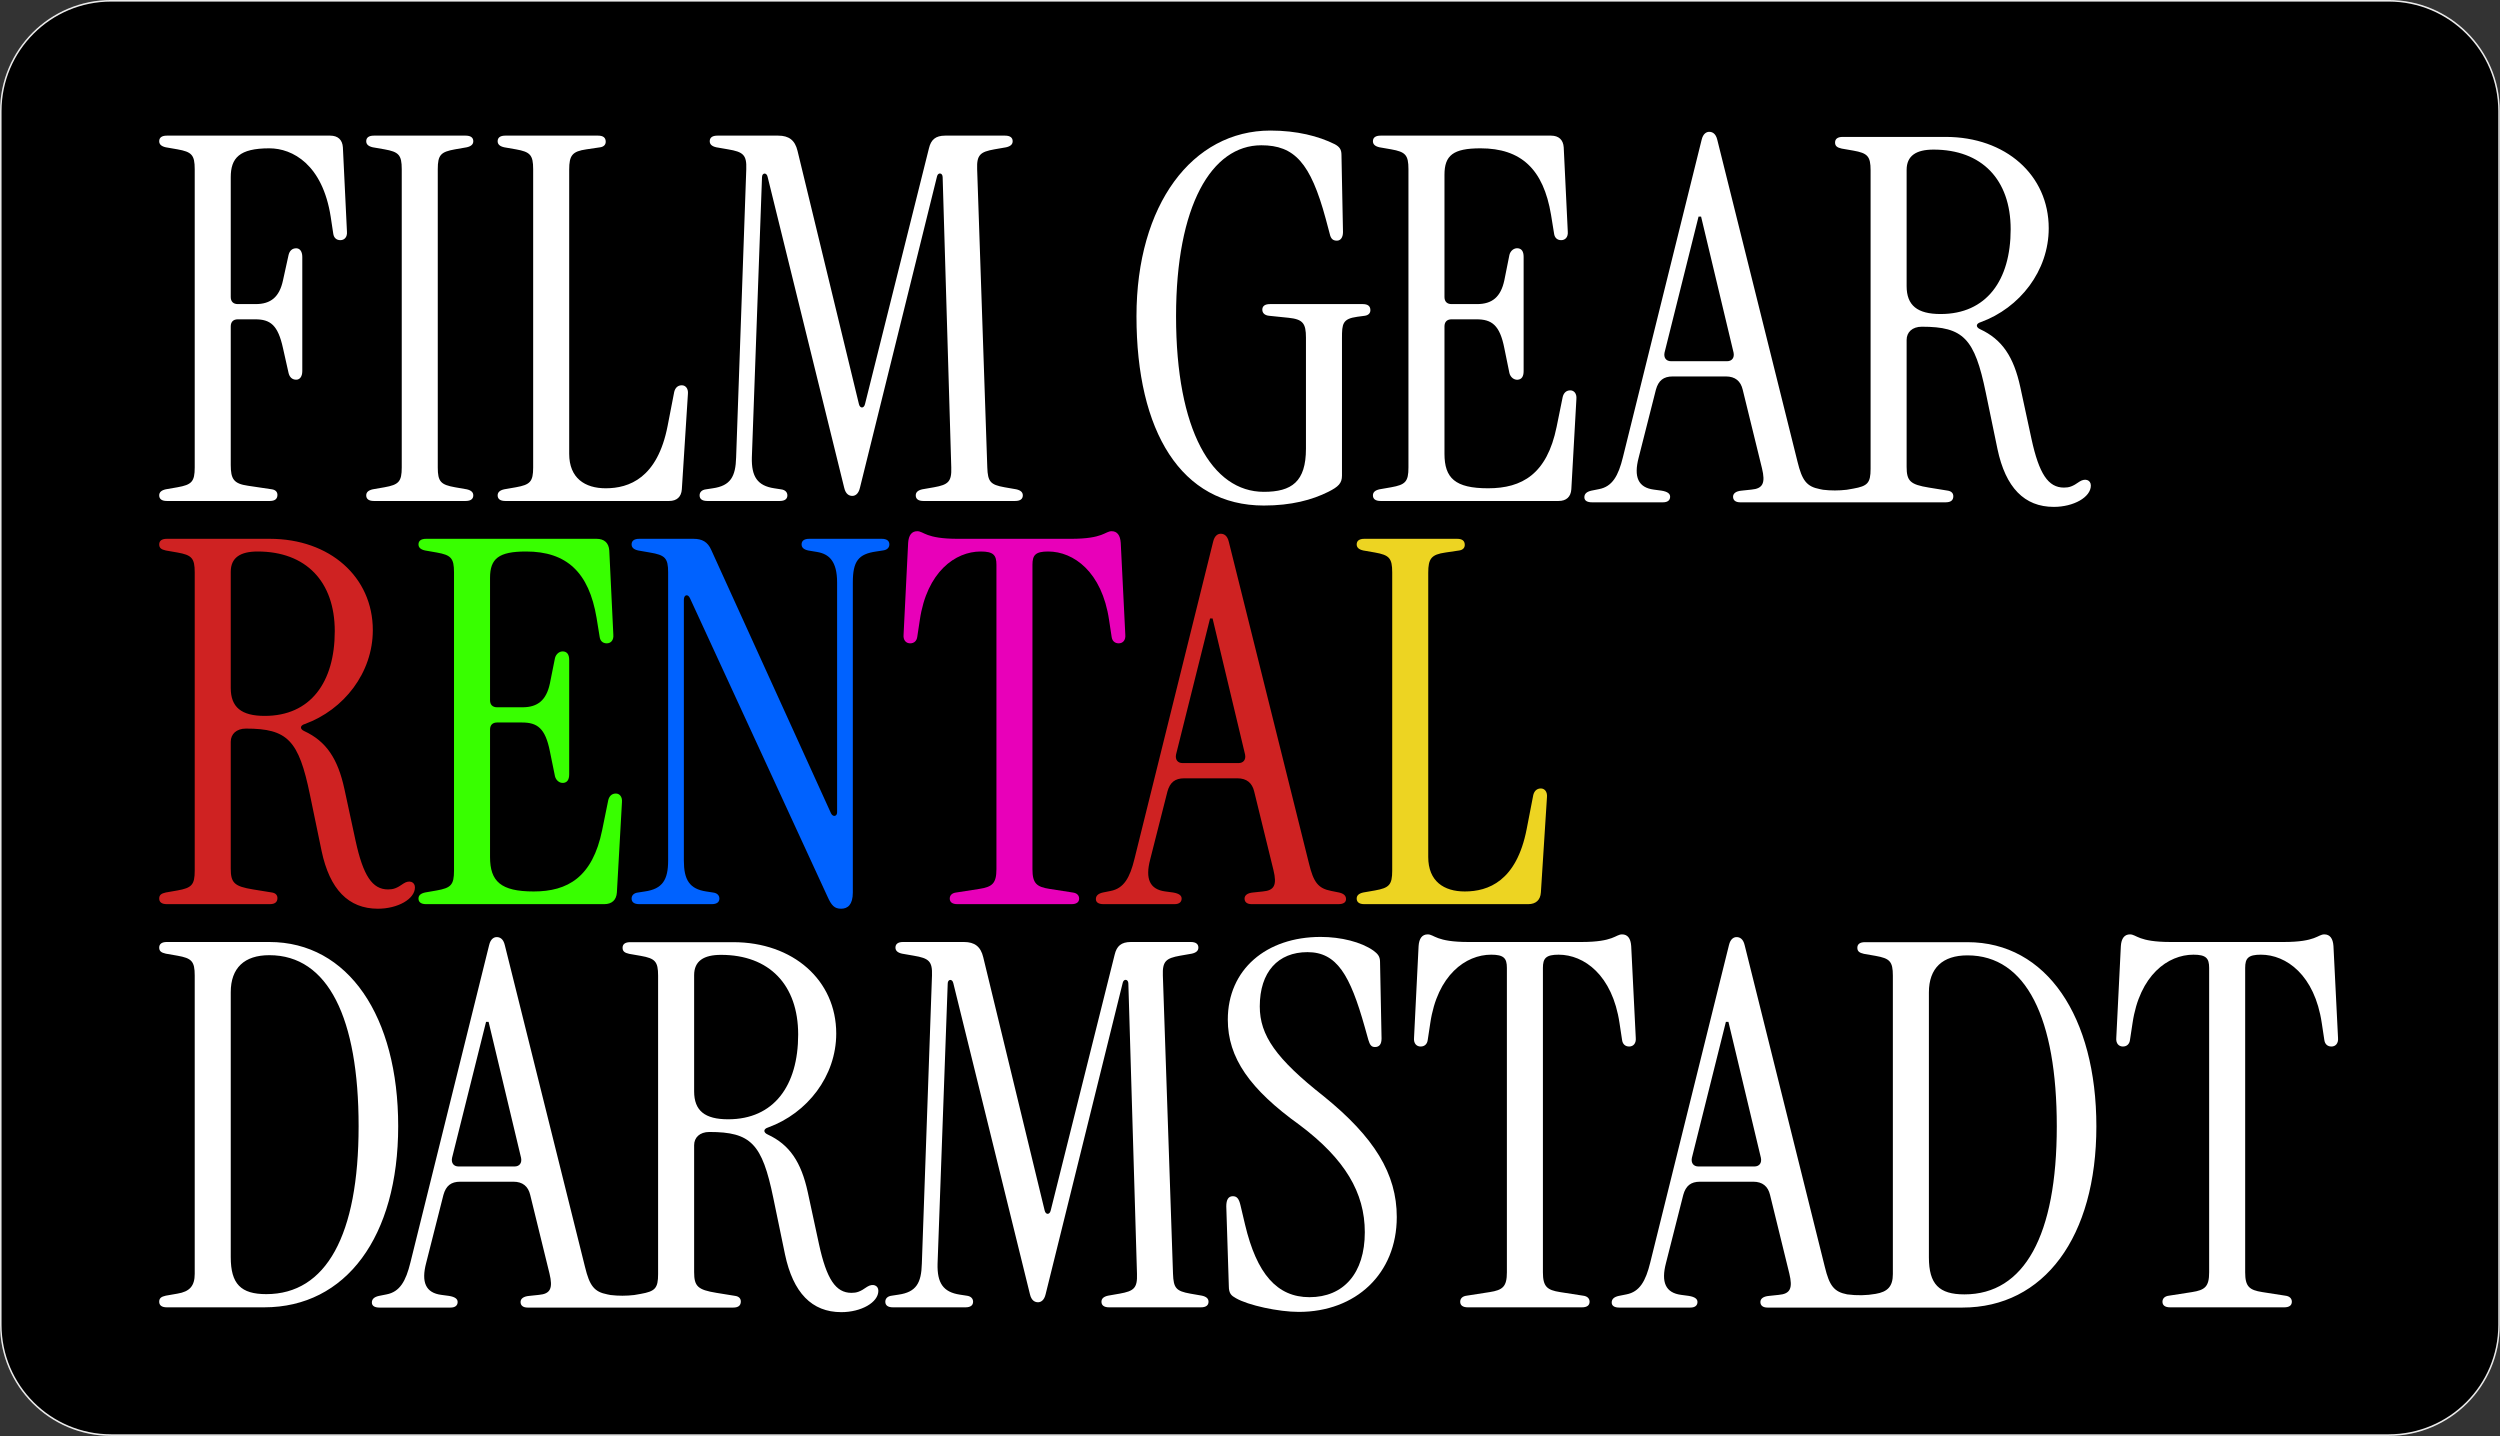 <?xml version="1.0" encoding="UTF-8" standalone="no"?>
<!DOCTYPE svg PUBLIC "-//W3C//DTD SVG 1.1//EN" "http://www.w3.org/Graphics/SVG/1.1/DTD/svg11.dtd">
<svg width="100%" height="100%" viewBox="0 0 1598 918" version="1.1" xmlns="http://www.w3.org/2000/svg" xmlns:xlink="http://www.w3.org/1999/xlink" xml:space="preserve" xmlns:serif="http://www.serif.com/" style="fill-rule:evenodd;clip-rule:evenodd;stroke-linecap:round;stroke-linejoin:round;stroke-miterlimit:1.5;">
    <rect x="0" y="0" width="1598" height="918" fill="#333333" stroke="none"/>
    <g transform="matrix(1,0,0,1,-53.409,0.938)">
        <g transform="matrix(0.945,0,0,1,52.822,0)">
            <path d="M1690.98,70.087C1690.98,31.163 1657.53,-0.438 1616.33,-0.438L75.806,-0.438C34.603,-0.438 1.151,31.163 1.151,70.087L1.151,845.858C1.151,884.782 34.603,916.382 75.806,916.382L1616.33,916.382C1657.53,916.382 1690.98,884.782 1690.98,845.858L1690.98,70.087Z" style="stroke:rgb(235,235,235);stroke-width:1.03px;"/>
        </g>
        <g transform="matrix(0.389,0,0,0.389,51.163,-2.604)">
            <path d="M279.878,827.472L449.134,827.472C457.472,827.472 461.641,824.137 461.641,817.467C461.641,812.464 458.305,809.129 452.469,808.295L413.282,802.459C389.936,799.124 384.934,791.62 384.934,768.274L384.934,540.654C384.934,533.15 389.102,528.982 396.606,528.982L424.955,528.982C449.968,528.982 462.474,538.153 470.812,576.507L479.984,617.361C481.651,624.032 485.82,628.2 492.49,628.2C498.327,628.2 502.495,623.198 502.495,614.026L502.495,426.428C502.495,417.256 498.327,412.254 492.49,412.254C485.82,412.254 481.651,416.422 479.984,423.093L470.812,464.781C464.976,492.296 450.802,503.968 425.788,503.968L396.606,503.968C389.102,503.968 384.934,499.8 384.934,492.296L384.934,295.526C384.934,263.842 399.108,248.001 448.3,248.001C486.654,248.001 535.846,274.681 549.187,360.56L553.355,388.074C554.189,394.744 558.358,398.913 565.028,398.913C571.698,398.913 576.701,393.911 575.867,384.739L569.197,246.333C568.363,233.827 560.859,227.156 548.353,227.156L279.878,227.156C271.541,227.156 267.372,230.491 267.372,236.328C267.372,241.33 270.707,244.666 278.211,246.333L297.388,249.668C320.733,253.837 325.736,258.84 325.736,282.185L325.736,772.443C325.736,795.788 320.733,800.791 297.388,804.96L278.211,808.295C270.707,809.963 267.372,813.298 267.372,818.3C267.372,824.137 271.541,827.472 279.878,827.472Z" style="fill:white;"/>
            <path d="M620.057,827.472L770.97,827.472C779.307,827.472 783.476,824.137 783.476,818.3C783.476,813.298 780.141,809.963 772.637,808.295L753.461,804.96C730.115,800.791 725.112,795.788 725.112,772.443L725.112,282.185C725.112,258.84 730.115,253.837 753.461,249.668L772.637,246.333C780.141,244.666 783.476,241.33 783.476,236.328C783.476,230.491 779.307,227.156 770.97,227.156L620.057,227.156C611.719,227.156 607.551,230.491 607.551,236.328C607.551,241.33 610.886,244.666 618.39,246.333L637.566,249.668C660.912,253.837 665.915,258.84 665.915,282.185L665.915,772.443C665.915,795.788 660.912,800.791 637.566,804.96L618.39,808.295C610.886,809.963 607.551,813.298 607.551,818.3C607.551,824.137 611.719,827.472 620.057,827.472Z" style="fill:white;"/>
            <path d="M836.004,827.472L1105.31,827.472C1117.82,827.472 1125.32,820.802 1126.16,808.295L1136.16,651.546C1137,642.375 1131.99,637.372 1126.16,637.372C1119.49,637.372 1115.32,641.541 1113.65,648.211L1102.81,704.074C1086.13,789.952 1039.44,806.628 1001.09,806.628C966.906,806.628 941.059,789.952 941.059,749.931L941.059,283.019C941.059,259.673 946.062,253.003 969.407,249.668L991.919,246.333C997.756,245.499 1001.09,242.164 1001.09,237.162C1001.09,230.491 996.922,227.156 988.584,227.156L836.004,227.156C827.666,227.156 823.497,230.491 823.497,236.328C823.497,241.33 826.832,244.666 834.336,246.333L853.513,249.668C876.859,253.837 881.861,258.84 881.861,282.185L881.861,772.443C881.861,795.788 876.859,800.791 853.513,804.96L834.336,808.295C826.832,809.963 823.497,813.298 823.497,818.3C823.497,824.137 827.666,827.472 836.004,827.472Z" style="fill:white;"/>
            <path d="M1406.3,819.134C1410.47,819.134 1416.31,816.633 1418.81,805.794L1545.54,293.858C1547.21,287.188 1554.72,288.022 1554.72,295.526L1568.89,772.443C1569.72,795.788 1563.89,800.791 1540.54,804.96L1521.36,808.295C1513.86,809.963 1510.53,813.298 1510.53,818.3C1510.53,824.137 1514.69,827.472 1523.03,827.472L1673.94,827.472C1682.28,827.472 1686.45,824.137 1686.45,818.3C1686.45,813.298 1683.12,809.963 1675.61,808.295L1656.43,804.96C1633.09,800.791 1628.92,795.788 1628.09,772.443L1611.41,282.185C1610.58,258.84 1616.41,253.837 1639.76,249.668L1658.94,246.333C1666.44,244.666 1669.78,241.33 1669.78,236.328C1669.78,230.491 1665.61,227.156 1657.27,227.156L1558.88,227.156C1543.04,227.156 1535.54,233.827 1532.2,248.001L1427.15,668.221C1425.48,675.725 1418.81,675.725 1417.14,668.221L1316.26,252.17C1312.09,234.66 1302.08,227.156 1284.57,227.156L1184.52,227.156C1176.18,227.156 1172.01,230.491 1172.01,236.328C1172.01,241.33 1175.35,244.666 1182.85,246.333L1202.03,249.668C1227.04,253.837 1232.88,258.84 1232.05,282.185L1215.37,755.767C1214.54,787.451 1206.2,802.459 1177.02,806.628L1166.18,808.295C1158.67,809.129 1155.34,813.298 1155.34,818.3C1155.34,824.137 1159.51,827.472 1167.85,827.472L1287.07,827.472C1295.41,827.472 1299.58,824.137 1299.58,818.3C1299.58,813.298 1296.25,809.129 1288.74,808.295L1277.9,806.628C1250.39,802.459 1240.38,787.451 1241.22,755.767L1257.89,295.526C1257.89,288.022 1265.4,287.188 1267.06,294.692L1392.96,805.794C1395.46,816.633 1401.3,819.134 1406.3,819.134Z" style="fill:white;"/>
            <path d="M2082.49,834.976C2127.52,834.976 2161.7,825.804 2188.38,812.464C2205.06,804.126 2210.89,798.29 2210.89,785.783L2210.89,559.831C2210.89,536.486 2211.73,528.148 2235.91,524.813L2248.41,523.145C2254.25,522.311 2257.58,518.976 2257.58,513.974C2257.58,507.304 2253.41,503.968 2245.08,503.968L2092.5,503.968C2084.16,503.968 2079.99,507.304 2079.99,513.14C2079.99,518.143 2083.33,522.311 2090.83,523.145L2123.35,526.48C2146.69,528.982 2151.7,535.652 2151.7,558.997L2151.7,741.593C2151.7,795.788 2128.35,812.464 2082.49,812.464C1997.45,812.464 1938.25,711.578 1938.25,523.979C1938.25,342.217 1996.61,242.998 2078.32,242.998C2132.52,242.998 2159.2,271.346 2184.21,363.895L2190.88,388.908C2192.55,396.412 2195.89,399.747 2202.55,399.747C2208.39,399.747 2212.56,394.744 2212.56,385.573L2210.06,258.84C2210.06,249.668 2206.72,245.499 2199.22,241.33C2172.54,227.99 2136.69,218.819 2093.33,218.819C1964.93,218.819 1873.22,340.549 1873.22,523.979C1873.22,713.245 1946.59,834.976 2082.49,834.976Z" style="fill:white;"/>
            <path d="M2274.26,827.472L2566.91,827.472C2579.42,827.472 2586.92,820.802 2587.76,808.295L2596.1,659.884C2596.93,650.712 2591.93,645.71 2586.09,645.71C2579.42,645.71 2575.25,649.878 2573.58,656.549L2563.58,705.741C2547.74,783.282 2506.88,806.628 2451.02,806.628C2396.82,806.628 2379.32,789.952 2379.32,749.931L2379.32,540.654C2379.32,533.15 2383.48,528.982 2390.99,528.982L2431.84,528.982C2456.86,528.982 2470.2,538.153 2477.7,576.507L2486.04,617.361C2487.7,624.032 2493.54,629.034 2500.21,628.2C2506.05,627.367 2509.38,623.198 2509.38,614.026L2509.38,426.428C2509.38,417.256 2506.05,413.087 2500.21,412.254C2493.54,411.42 2487.7,416.422 2486.04,423.093L2477.7,464.781C2471.86,492.296 2457.69,503.968 2432.68,503.968L2390.99,503.968C2383.48,503.968 2379.32,499.8 2379.32,492.296L2379.32,291.357C2379.32,259.673 2393.49,248.001 2438.51,248.001C2505.21,248.001 2541.9,282.185 2554.41,357.225L2559.41,388.074C2560.24,394.744 2564.41,398.913 2571.08,398.913C2577.75,398.913 2582.76,393.911 2581.92,384.739L2575.25,246.333C2574.42,233.827 2566.91,227.156 2554.41,227.156L2274.26,227.156C2265.92,227.156 2261.75,230.491 2261.75,236.328C2261.75,241.33 2265.09,244.666 2272.59,246.333L2291.77,249.668C2315.11,253.837 2320.12,258.84 2320.12,282.185L2320.12,772.443C2320.12,795.788 2315.11,800.791 2291.77,804.96L2272.59,808.295C2265.09,809.963 2261.75,813.298 2261.75,818.3C2261.75,824.137 2265.92,827.472 2274.26,827.472Z" style="fill:white;"/>
            <g transform="matrix(2.111,0,0,2.111,2066.88,-1339.46)">
                <path d="M538.156,1027.54L378.166,1027.54C374.611,1027.54 372.635,1025.96 372.635,1023.19C372.635,1020.82 374.611,1018.85 379.351,1018.45L386.857,1017.66C395.943,1016.87 397.918,1012.53 395.153,1001.07L380.141,939.841C378.561,933.126 374.216,929.57 367.105,929.57L325.626,929.57C318.515,929.57 314.565,932.731 312.59,939.841L299.158,992.776C295.208,1007.79 298.763,1016.08 311.009,1017.66L316.935,1018.45C321.675,1019.24 323.651,1020.82 323.651,1023.19C323.651,1025.96 321.675,1027.54 318.12,1027.54L262.815,1027.54C259.259,1027.54 256.889,1026.36 256.889,1023.59C256.889,1020.82 258.864,1019.24 262.42,1018.45L268.345,1017.27C278.616,1015.29 283.357,1007 286.912,992.381L348.143,745.482C349.328,740.347 352.093,739.162 354.069,739.162C356.439,739.162 359.204,740.347 360.389,745.482L422.805,995.937C426.361,1010.55 429.916,1015.29 440.187,1017.27L442.689,1017.77C448.871,1018.52 455.01,1018.47 461.111,1017.77L466.26,1016.87C477.321,1014.9 479.691,1012.53 479.691,1001.47L479.691,769.185C479.691,758.124 477.321,755.753 466.26,753.778L457.174,752.198C453.618,751.408 452.038,750.223 452.038,747.458C452.038,744.692 454.013,743.112 457.964,743.112L538.156,743.112C584.771,743.112 618.349,772.74 618.349,814.219C618.349,847.402 595.832,876.24 565.414,887.301C561.464,888.486 561.464,891.252 565.019,892.832C582.006,900.732 591.092,914.164 596.227,937.866L604.918,978.16C610.844,1005.42 617.954,1016.08 630.2,1016.08C634.151,1016.08 636.916,1015.29 642.447,1011.34C646.792,1008.58 651.137,1010.16 651.137,1014.5C651.137,1023.59 637.706,1031.1 622.3,1031.1C599.387,1031.1 584.771,1016.08 578.45,986.061L569.365,942.211C560.674,899.942 551.983,890.856 519.59,890.856C512.084,890.856 507.739,895.202 507.739,901.127L507.739,999.887C507.739,1010.95 510.504,1013.71 525.12,1016.08L539.737,1018.45C542.502,1018.85 544.082,1020.43 544.082,1022.8C544.082,1025.96 542.107,1027.54 538.156,1027.54ZM324.441,917.719L367.895,917.719C371.845,917.719 373.821,914.954 373.03,911.003L347.748,805.133L345.773,805.133L319.305,911.003C318.515,914.954 320.49,917.719 324.441,917.719ZM534.206,880.981C569.76,880.981 588.721,854.908 588.721,815.009C588.721,776.295 566.204,752.988 528.676,752.988C515.244,752.988 507.739,757.729 507.739,768.79L507.739,859.253C507.739,874.265 516.034,880.981 534.206,880.981Z" style="fill:white;"/>
            </g>
            <path d="M626.727,1497.48C659.244,1497.48 687.593,1481.63 687.593,1462.46C687.593,1453.29 678.421,1449.95 669.25,1455.79C657.577,1464.12 651.74,1465.79 643.403,1465.79C617.556,1465.79 602.548,1443.28 590.041,1385.75L571.698,1300.71C560.859,1250.68 541.683,1222.33 505.83,1205.66C498.327,1202.32 498.327,1196.48 506.664,1193.98C570.865,1170.64 618.39,1109.77 618.39,1039.74C618.39,952.189 547.519,889.656 449.134,889.656L279.878,889.656C271.541,889.656 267.372,892.991 267.372,898.828C267.372,904.664 270.707,907.166 278.211,908.833L297.388,912.168C320.733,916.337 325.736,921.34 325.736,944.685L325.736,1434.94C325.736,1458.29 320.733,1463.29 297.388,1467.46L278.211,1470.8C270.707,1472.46 267.372,1474.96 267.372,1480.8C267.372,1486.64 271.541,1489.97 279.878,1489.97L449.134,1489.97C457.472,1489.97 461.641,1486.64 461.641,1479.97C461.641,1474.96 458.305,1471.63 452.469,1470.8L421.62,1465.79C390.77,1460.79 384.934,1454.95 384.934,1431.61L384.934,1223.16C384.934,1210.66 394.105,1201.49 409.947,1201.49C478.316,1201.49 496.659,1220.66 515.002,1309.88L534.179,1402.43C547.519,1465.79 578.369,1497.48 626.727,1497.48ZM440.796,1180.64C402.443,1180.64 384.934,1166.47 384.934,1134.79L384.934,943.852C384.934,920.506 400.775,910.501 429.123,910.501C508.332,910.501 555.857,959.693 555.857,1041.4C555.857,1125.61 515.836,1180.64 440.796,1180.64Z" style="fill:rgb(207,34,34);"/>
            <path d="M705.936,1489.97L998.589,1489.97C1011.1,1489.97 1018.6,1483.3 1019.43,1470.8L1027.77,1322.38C1028.61,1313.21 1023.6,1308.21 1017.77,1308.21C1011.1,1308.21 1006.93,1312.38 1005.26,1319.05L995.254,1368.24C979.413,1445.78 938.558,1469.13 882.695,1469.13C828.5,1469.13 810.991,1452.45 810.991,1412.43L810.991,1203.15C810.991,1195.65 815.16,1191.48 822.664,1191.48L863.518,1191.48C888.532,1191.48 901.872,1200.65 909.376,1239.01L917.714,1279.86C919.381,1286.53 925.217,1291.53 931.888,1290.7C937.724,1289.87 941.059,1285.7 941.059,1276.53L941.059,1088.93C941.059,1079.76 937.724,1075.59 931.888,1074.75C925.217,1073.92 919.381,1078.92 917.714,1085.59L909.376,1127.28C903.539,1154.8 889.365,1166.47 864.352,1166.47L822.664,1166.47C815.16,1166.47 810.991,1162.3 810.991,1154.8L810.991,953.857C810.991,922.173 825.165,910.501 870.189,910.501C936.89,910.501 973.576,944.685 986.083,1019.73L991.085,1050.57C991.919,1057.24 996.088,1061.41 1002.76,1061.41C1009.43,1061.41 1014.43,1056.41 1013.6,1047.24L1006.93,908.833C1006.09,896.327 998.589,889.656 986.083,889.656L705.936,889.656C697.598,889.656 693.429,892.991 693.429,898.828C693.429,903.83 696.764,907.166 704.268,908.833L723.445,912.168C746.79,916.337 751.793,921.34 751.793,944.685L751.793,1434.94C751.793,1458.29 746.79,1463.29 723.445,1467.46L704.268,1470.8C696.764,1472.46 693.429,1475.8 693.429,1480.8C693.429,1486.64 697.598,1489.97 705.936,1489.97Z" style="fill:rgb(56,255,0);"/>
            <path d="M1387.96,1497.48C1398.8,1497.48 1407.14,1490.81 1407.14,1470.8L1407.14,961.361C1407.14,926.342 1416.31,914.67 1445.49,910.501L1456.33,908.833C1463.83,907.999 1467.17,903.83 1467.17,898.828C1467.17,892.991 1463,889.656 1454.66,889.656L1335.43,889.656C1327.1,889.656 1322.93,892.991 1322.93,898.828C1322.93,903.83 1326.26,907.166 1333.77,908.833L1348.77,911.334C1367.95,914.67 1381.29,926.342 1381.29,961.361L1381.29,1339.06C1381.29,1345.73 1374.62,1347.4 1371.29,1340.73L1174.52,907.999C1168.68,894.659 1159.51,889.656 1145.33,889.656L1056.12,889.656C1047.78,889.656 1043.61,892.991 1043.61,898.828C1043.61,903.83 1046.95,907.166 1054.45,908.833L1073.63,912.168C1098.64,916.337 1103.64,921.34 1103.64,944.685L1103.64,1418.27C1103.64,1449.95 1094.47,1464.96 1065.29,1469.13L1054.45,1470.8C1046.95,1471.63 1043.61,1475.8 1043.61,1480.8C1043.61,1486.64 1047.78,1489.97 1056.12,1489.97L1175.35,1489.97C1183.69,1489.97 1187.86,1486.64 1187.86,1480.8C1187.86,1475.8 1184.52,1471.63 1177.02,1470.8L1166.18,1469.13C1138.66,1464.96 1129.49,1449.95 1129.49,1418.27L1129.49,989.709C1129.49,981.371 1136.16,979.704 1139.5,987.208L1365.45,1477.46C1372.12,1492.47 1377.12,1497.48 1387.96,1497.48Z" style="fill:rgb(0,98,255);"/>
            <path d="M1578.89,1489.97L1766.49,1489.97C1774.83,1489.97 1779,1486.64 1779,1480.8C1779,1475.8 1775.66,1471.63 1768.16,1470.8L1730.64,1464.96C1708.96,1461.62 1702.29,1455.79 1702.29,1432.44L1702.29,932.179C1702.29,916.337 1707.3,910.501 1728.14,910.501C1769.83,910.501 1816.52,943.852 1828.19,1023.06L1832.36,1050.57C1833.19,1057.24 1837.36,1061.41 1844.03,1061.41C1850.7,1061.41 1855.71,1056.41 1854.87,1047.24L1847.37,896.327C1846.54,883.82 1841.53,877.15 1832.36,877.15C1821.52,877.15 1819.02,889.656 1765.66,889.656L1579.73,889.656C1526.37,889.656 1523.87,877.15 1513.03,877.15C1503.86,877.15 1498.85,883.82 1498.02,896.327L1490.51,1047.24C1489.68,1056.41 1494.68,1061.41 1501.35,1061.41C1508.02,1061.41 1512.19,1057.24 1513.03,1050.57L1517.19,1023.06C1528.87,943.852 1575.56,910.501 1617.25,910.501C1638.09,910.501 1643.1,916.337 1643.1,932.179L1643.1,1432.44C1643.1,1455.79 1636.42,1461.62 1614.75,1464.96L1577.23,1470.8C1569.72,1471.63 1566.39,1475.8 1566.39,1480.8C1566.39,1486.64 1570.56,1489.97 1578.89,1489.97Z" style="fill:rgb(232,0,185);"/>
            <path d="M1819.02,1489.97L1935.75,1489.97C1943.25,1489.97 1947.42,1486.64 1947.42,1480.8C1947.42,1475.8 1943.25,1472.46 1933.25,1470.8L1920.74,1469.13C1894.89,1465.79 1887.39,1448.28 1895.73,1416.6L1924.08,1304.88C1928.24,1289.87 1936.58,1283.2 1951.59,1283.2L2039.14,1283.2C2054.14,1283.2 2063.32,1290.7 2066.65,1304.88L2098.33,1434.11C2104.17,1458.29 2100,1467.46 2080.82,1469.13L2064.98,1470.8C2054.98,1471.63 2050.81,1475.8 2050.81,1480.8C2050.81,1486.64 2054.98,1489.97 2062.48,1489.97L2205.06,1489.97C2212.56,1489.97 2217.56,1487.47 2217.56,1481.63C2217.56,1475.8 2213.39,1472.46 2205.89,1470.8L2193.38,1468.29C2171.71,1464.12 2164.2,1454.12 2156.7,1423.27L2024.96,894.659C2022.46,883.82 2016.62,881.319 2011.62,881.319C2007.45,881.319 2001.62,883.82 1999.12,894.659L1869.88,1415.77C1862.38,1446.62 1852.37,1464.12 1830.69,1468.29L1818.19,1470.8C1810.68,1472.46 1806.51,1475.8 1806.51,1481.63C1806.51,1487.47 1811.52,1489.97 1819.02,1489.97ZM1949.09,1258.18C1940.75,1258.18 1936.58,1252.35 1938.25,1244.01L1994.11,1020.56L1998.28,1020.56L2051.64,1244.01C2053.31,1252.35 2049.14,1258.18 2040.8,1258.18L1949.09,1258.18Z" style="fill:rgb(207,34,34);"/>
            <path d="M2247.58,1489.97L2516.89,1489.97C2529.39,1489.97 2536.9,1483.3 2537.73,1470.8L2547.74,1314.05C2548.57,1304.88 2543.57,1299.87 2537.73,1299.87C2531.06,1299.87 2526.89,1304.04 2525.22,1310.71L2514.39,1366.57C2497.71,1452.45 2451.02,1469.13 2412.67,1469.13C2378.48,1469.13 2352.63,1452.45 2352.63,1412.43L2352.63,945.519C2352.63,922.173 2357.64,915.503 2380.98,912.168L2403.49,908.833C2409.33,907.999 2412.67,904.664 2412.67,899.662C2412.67,892.991 2408.5,889.656 2400.16,889.656L2247.58,889.656C2239.24,889.656 2235.07,892.991 2235.07,898.828C2235.07,903.83 2238.41,907.166 2245.91,908.833L2265.09,912.168C2288.43,916.337 2293.44,921.34 2293.44,944.685L2293.44,1434.94C2293.44,1458.29 2288.43,1463.29 2265.09,1467.46L2245.91,1470.8C2238.41,1472.46 2235.07,1475.8 2235.07,1480.8C2235.07,1486.64 2239.24,1489.97 2247.58,1489.97Z" style="fill:rgb(237,212,34);"/>
            <path d="M279.878,2152.47L439.963,2152.47C574.2,2152.47 660.078,2036.58 660.078,1854.82C660.078,1674.72 578.369,1552.16 448.3,1552.16L279.878,1552.16C271.541,1552.16 267.372,1555.49 267.372,1561.33C267.372,1567.16 270.707,1569.67 278.211,1571.33L297.388,1574.67C320.733,1578.84 325.736,1583.84 325.736,1607.18L325.736,2097.44C325.736,2117.45 317.398,2126.62 297.388,2129.96L278.211,2133.3C270.707,2134.96 267.372,2137.46 267.372,2143.3C267.372,2149.14 271.541,2152.47 279.878,2152.47ZM443.298,2130.79C401.609,2130.79 384.934,2114.12 384.934,2069.93L384.934,1634.7C384.934,1594.68 407.445,1573.83 448.3,1573.83C545.018,1573.83 595.044,1677.22 595.044,1854.82C595.044,2034.08 541.683,2130.79 443.298,2130.79Z" style="fill:white;"/>
            <g transform="matrix(2.111,0,0,2.111,74.529,-16.263)">
                <path d="M538.156,1027.54L378.166,1027.54C374.611,1027.54 372.635,1025.96 372.635,1023.19C372.635,1020.82 374.611,1018.85 379.351,1018.45L386.857,1017.66C395.943,1016.87 397.918,1012.53 395.153,1001.07L380.141,939.841C378.561,933.126 374.216,929.57 367.105,929.57L325.626,929.57C318.515,929.57 314.565,932.731 312.59,939.841L299.158,992.776C295.208,1007.79 298.763,1016.08 311.009,1017.66L316.935,1018.45C321.675,1019.24 323.651,1020.82 323.651,1023.19C323.651,1025.96 321.675,1027.54 318.12,1027.54L262.815,1027.54C259.259,1027.54 256.889,1026.36 256.889,1023.59C256.889,1020.82 258.864,1019.24 262.42,1018.45L268.345,1017.27C278.616,1015.29 283.357,1007 286.912,992.381L348.143,745.482C349.328,740.347 352.093,739.162 354.069,739.162C356.439,739.162 359.204,740.347 360.389,745.482L422.805,995.937C426.361,1010.55 429.916,1015.29 440.187,1017.27L442.689,1017.77C448.871,1018.52 455.01,1018.47 461.111,1017.77L466.26,1016.87C477.321,1014.9 479.691,1012.53 479.691,1001.47L479.691,769.185C479.691,758.124 477.321,755.753 466.26,753.778L457.174,752.198C453.618,751.408 452.038,750.223 452.038,747.458C452.038,744.692 454.013,743.112 457.964,743.112L538.156,743.112C584.771,743.112 618.349,772.74 618.349,814.219C618.349,847.402 595.832,876.24 565.414,887.301C561.464,888.486 561.464,891.252 565.019,892.832C582.006,900.732 591.092,914.164 596.227,937.866L604.918,978.16C610.844,1005.42 617.954,1016.08 630.2,1016.08C634.151,1016.08 636.916,1015.29 642.447,1011.34C646.792,1008.58 651.137,1010.16 651.137,1014.5C651.137,1023.59 637.706,1031.1 622.3,1031.1C599.387,1031.1 584.771,1016.08 578.45,986.061L569.365,942.211C560.674,899.942 551.983,890.856 519.59,890.856C512.084,890.856 507.739,895.202 507.739,901.127L507.739,999.887C507.739,1010.95 510.504,1013.71 525.12,1016.08L539.737,1018.45C542.502,1018.85 544.082,1020.43 544.082,1022.8C544.082,1025.96 542.107,1027.54 538.156,1027.54ZM324.441,917.719L367.895,917.719C371.845,917.719 373.821,914.954 373.03,911.003L347.748,805.133L345.773,805.133L319.305,911.003C318.515,914.954 320.49,917.719 324.441,917.719ZM534.206,880.981C569.76,880.981 588.721,854.908 588.721,815.009C588.721,776.295 566.204,752.988 528.676,752.988C515.244,752.988 507.739,757.729 507.739,768.79L507.739,859.253C507.739,874.265 516.034,880.981 534.206,880.981Z" style="fill:white;"/>
            </g>
            <path d="M1711.46,2144.13C1715.63,2144.13 1721.47,2141.63 1723.97,2130.79L1850.7,1618.86C1852.37,1612.19 1859.88,1613.02 1859.88,1620.53L1874.05,2097.44C1874.88,2120.79 1869.05,2125.79 1845.7,2129.96L1826.52,2133.3C1819.02,2134.96 1815.68,2138.3 1815.68,2143.3C1815.68,2149.14 1819.85,2152.47 1828.19,2152.47L1979.11,2152.47C1987.44,2152.47 1991.61,2149.14 1991.61,2143.3C1991.61,2138.3 1988.28,2134.96 1980.77,2133.3L1961.6,2129.96C1938.25,2125.79 1934.08,2120.79 1933.25,2097.44L1916.57,1607.18C1915.74,1583.84 1921.57,1578.84 1944.92,1574.67L1964.1,1571.33C1971.6,1569.67 1974.94,1566.33 1974.94,1561.33C1974.94,1555.49 1970.77,1552.16 1962.43,1552.16L1864.04,1552.16C1848.2,1552.16 1840.7,1558.83 1837.36,1573L1732.31,1993.22C1730.64,2000.73 1723.97,2000.73 1722.3,1993.22L1621.42,1577.17C1617.25,1559.66 1607.24,1552.16 1589.73,1552.16L1489.68,1552.16C1481.34,1552.16 1477.17,1555.49 1477.17,1561.33C1477.17,1566.33 1480.51,1569.67 1488.01,1571.33L1507.19,1574.67C1532.2,1578.84 1538.04,1583.84 1537.21,1607.18L1520.53,2080.77C1519.7,2112.45 1511.36,2127.46 1482.18,2131.63L1471.34,2133.3C1463.83,2134.13 1460.5,2138.3 1460.5,2143.3C1460.5,2149.14 1464.67,2152.47 1473.01,2152.47L1592.24,2152.47C1600.57,2152.47 1604.74,2149.14 1604.74,2143.3C1604.74,2138.3 1601.41,2134.13 1593.9,2133.3L1583.06,2131.63C1555.55,2127.46 1545.54,2112.45 1546.38,2080.77L1563.05,1620.53C1563.05,1613.02 1570.56,1612.19 1572.22,1619.69L1698.12,2130.79C1700.62,2141.63 1706.46,2144.13 1711.46,2144.13Z" style="fill:white;"/>
            <path d="M2140.02,2159.98C2233.41,2159.98 2300.94,2097.44 2300.94,2004.06C2300.94,1933.19 2264.25,1873.16 2180.88,1805.62C2102.5,1743.92 2075.82,1705.57 2075.82,1658.05C2075.82,1601.35 2105.84,1568.83 2154.2,1568.83C2202.55,1568.83 2224.23,1606.35 2248.41,1692.23L2254.25,1713.07C2256.75,1721.41 2259.25,1724.75 2265.09,1724.75C2272.59,1724.75 2275.93,1719.74 2275.93,1710.57L2273.43,1584.67C2273.43,1575.5 2269.26,1571.33 2262.59,1566.33C2242.58,1552.16 2209.22,1543.82 2175.88,1543.82C2086.66,1543.82 2023.29,1597.18 2023.29,1679.72C2023.29,1742.26 2059.15,1793.95 2141.69,1853.15C2215.9,1909.01 2248.41,1964.04 2248.41,2029.07C2248.41,2096.61 2213.39,2135.8 2157.53,2135.8C2104.17,2135.8 2070.82,2097.44 2051.64,2016.57L2044.14,1984.88C2041.64,1974.05 2038.3,1969.88 2031.63,1969.88C2024.13,1969.88 2020.79,1975.71 2020.79,1986.55L2024.96,2117.45C2024.96,2129.96 2029.13,2133.3 2036.63,2137.46C2056.64,2149.14 2106.67,2159.98 2140.02,2159.98Z" style="fill:white;"/>
            <path d="M2417.67,2152.47L2605.27,2152.47C2613.61,2152.47 2617.77,2149.14 2617.77,2143.3C2617.77,2138.3 2614.44,2134.13 2606.93,2133.3L2569.41,2127.46C2547.74,2124.12 2541.07,2118.29 2541.07,2094.94L2541.07,1594.68C2541.07,1578.84 2546.07,1573 2566.91,1573C2608.6,1573 2655.29,1606.35 2666.97,1685.56L2671.14,1713.07C2671.97,1719.74 2676.14,1723.91 2682.81,1723.91C2689.48,1723.91 2694.48,1718.91 2693.65,1709.74L2686.14,1558.83C2685.31,1546.32 2680.31,1539.65 2671.14,1539.65C2660.3,1539.65 2657.79,1552.16 2604.43,1552.16L2418.5,1552.16C2365.14,1552.16 2362.64,1539.65 2351.8,1539.65C2342.63,1539.65 2337.63,1546.32 2336.79,1558.83L2329.29,1709.74C2328.45,1718.91 2333.46,1723.91 2340.13,1723.91C2346.8,1723.91 2350.97,1719.74 2351.8,1713.07L2355.97,1685.56C2367.64,1606.35 2414.33,1573 2456.02,1573C2476.87,1573 2481.87,1578.84 2481.87,1594.68L2481.87,2094.94C2481.87,2118.29 2475.2,2124.12 2453.52,2127.46L2416,2133.3C2408.5,2134.13 2405.16,2138.3 2405.16,2143.3C2405.16,2149.14 2409.33,2152.47 2417.67,2152.47Z" style="fill:white;"/>
            <g transform="matrix(2.111,0,0,2.111,74.529,-16.263)">
                <path d="M1494.94,1027.54L1343.25,1027.54C1339.69,1027.54 1337.71,1025.96 1337.71,1023.19C1337.71,1020.82 1339.69,1018.85 1344.43,1018.45L1351.93,1017.66C1361.02,1016.87 1363,1012.53 1360.23,1001.07L1345.22,939.841C1343.64,933.126 1339.29,929.57 1332.18,929.57L1290.7,929.57C1283.59,929.57 1279.64,932.731 1277.67,939.841L1264.24,992.776C1260.29,1007.79 1263.84,1016.08 1276.09,1017.66L1282.01,1018.45C1286.75,1019.24 1288.73,1020.82 1288.73,1023.19C1288.73,1025.96 1286.75,1027.54 1283.2,1027.54L1227.89,1027.54C1224.34,1027.54 1221.97,1026.36 1221.97,1023.59C1221.97,1020.82 1223.94,1019.24 1227.5,1018.45L1233.42,1017.27C1243.69,1015.29 1248.43,1007 1251.99,992.381L1313.22,745.482C1314.41,740.347 1317.17,739.162 1319.15,739.162C1321.52,739.162 1324.28,740.347 1325.47,745.482L1387.88,995.937C1391.44,1010.55 1395,1015.29 1405.27,1017.27C1412.94,1018.28 1420.31,1018.13 1427.39,1016.87C1436.87,1015.29 1440.82,1010.95 1440.82,1001.47L1440.82,769.185C1440.82,758.124 1438.45,755.753 1427.39,753.778L1418.3,752.198C1414.75,751.408 1413.17,750.223 1413.17,747.458C1413.17,744.692 1415.14,743.112 1419.09,743.112L1498.89,743.112C1560.52,743.112 1599.23,801.183 1599.23,886.511C1599.23,972.629 1558.54,1027.54 1494.94,1027.54ZM1289.52,917.719L1332.97,917.719C1336.92,917.719 1338.9,914.954 1338.11,911.003L1312.83,805.133L1310.85,805.133L1284.38,911.003C1283.59,914.954 1285.57,917.719 1289.52,917.719ZM1496.52,1017.27C1543.13,1017.27 1568.42,971.444 1568.42,886.511C1568.42,802.368 1544.71,753.383 1498.89,753.383C1479.53,753.383 1468.87,763.259 1468.87,782.221L1468.87,988.431C1468.87,1009.37 1476.77,1017.27 1496.52,1017.27Z" style="fill:white;"/>
            </g>
            <path d="M3571.61,2152.47L3759.21,2152.47C3767.54,2152.47 3771.71,2149.14 3771.71,2143.3C3771.71,2138.3 3768.38,2134.13 3760.87,2133.3L3723.35,2127.46C3701.68,2124.12 3695.01,2118.29 3695.01,2094.94L3695.01,1594.68C3695.01,1578.84 3700.01,1573 3720.85,1573C3762.54,1573 3809.23,1606.35 3820.91,1685.56L3825.07,1713.07C3825.91,1719.74 3830.08,1723.91 3836.75,1723.91C3843.42,1723.91 3848.42,1718.91 3847.59,1709.74L3840.08,1558.83C3839.25,1546.32 3834.25,1539.65 3825.07,1539.65C3814.24,1539.65 3811.73,1552.16 3758.37,1552.16L3572.44,1552.16C3519.08,1552.16 3516.58,1539.65 3505.74,1539.65C3496.57,1539.65 3491.57,1546.32 3490.73,1558.83L3483.23,1709.74C3482.39,1718.91 3487.4,1723.91 3494.07,1723.91C3500.74,1723.91 3504.91,1719.74 3505.74,1713.07L3509.91,1685.56C3521.58,1606.35 3568.27,1573 3609.96,1573C3630.81,1573 3635.81,1578.84 3635.81,1594.68L3635.81,2094.94C3635.81,2118.29 3629.14,2124.12 3607.46,2127.46L3569.94,2133.3C3562.44,2134.13 3559.1,2138.3 3559.1,2143.3C3559.1,2149.14 3563.27,2152.47 3571.61,2152.47Z" style="fill:white;"/>
        </g>
    </g>
</svg>
